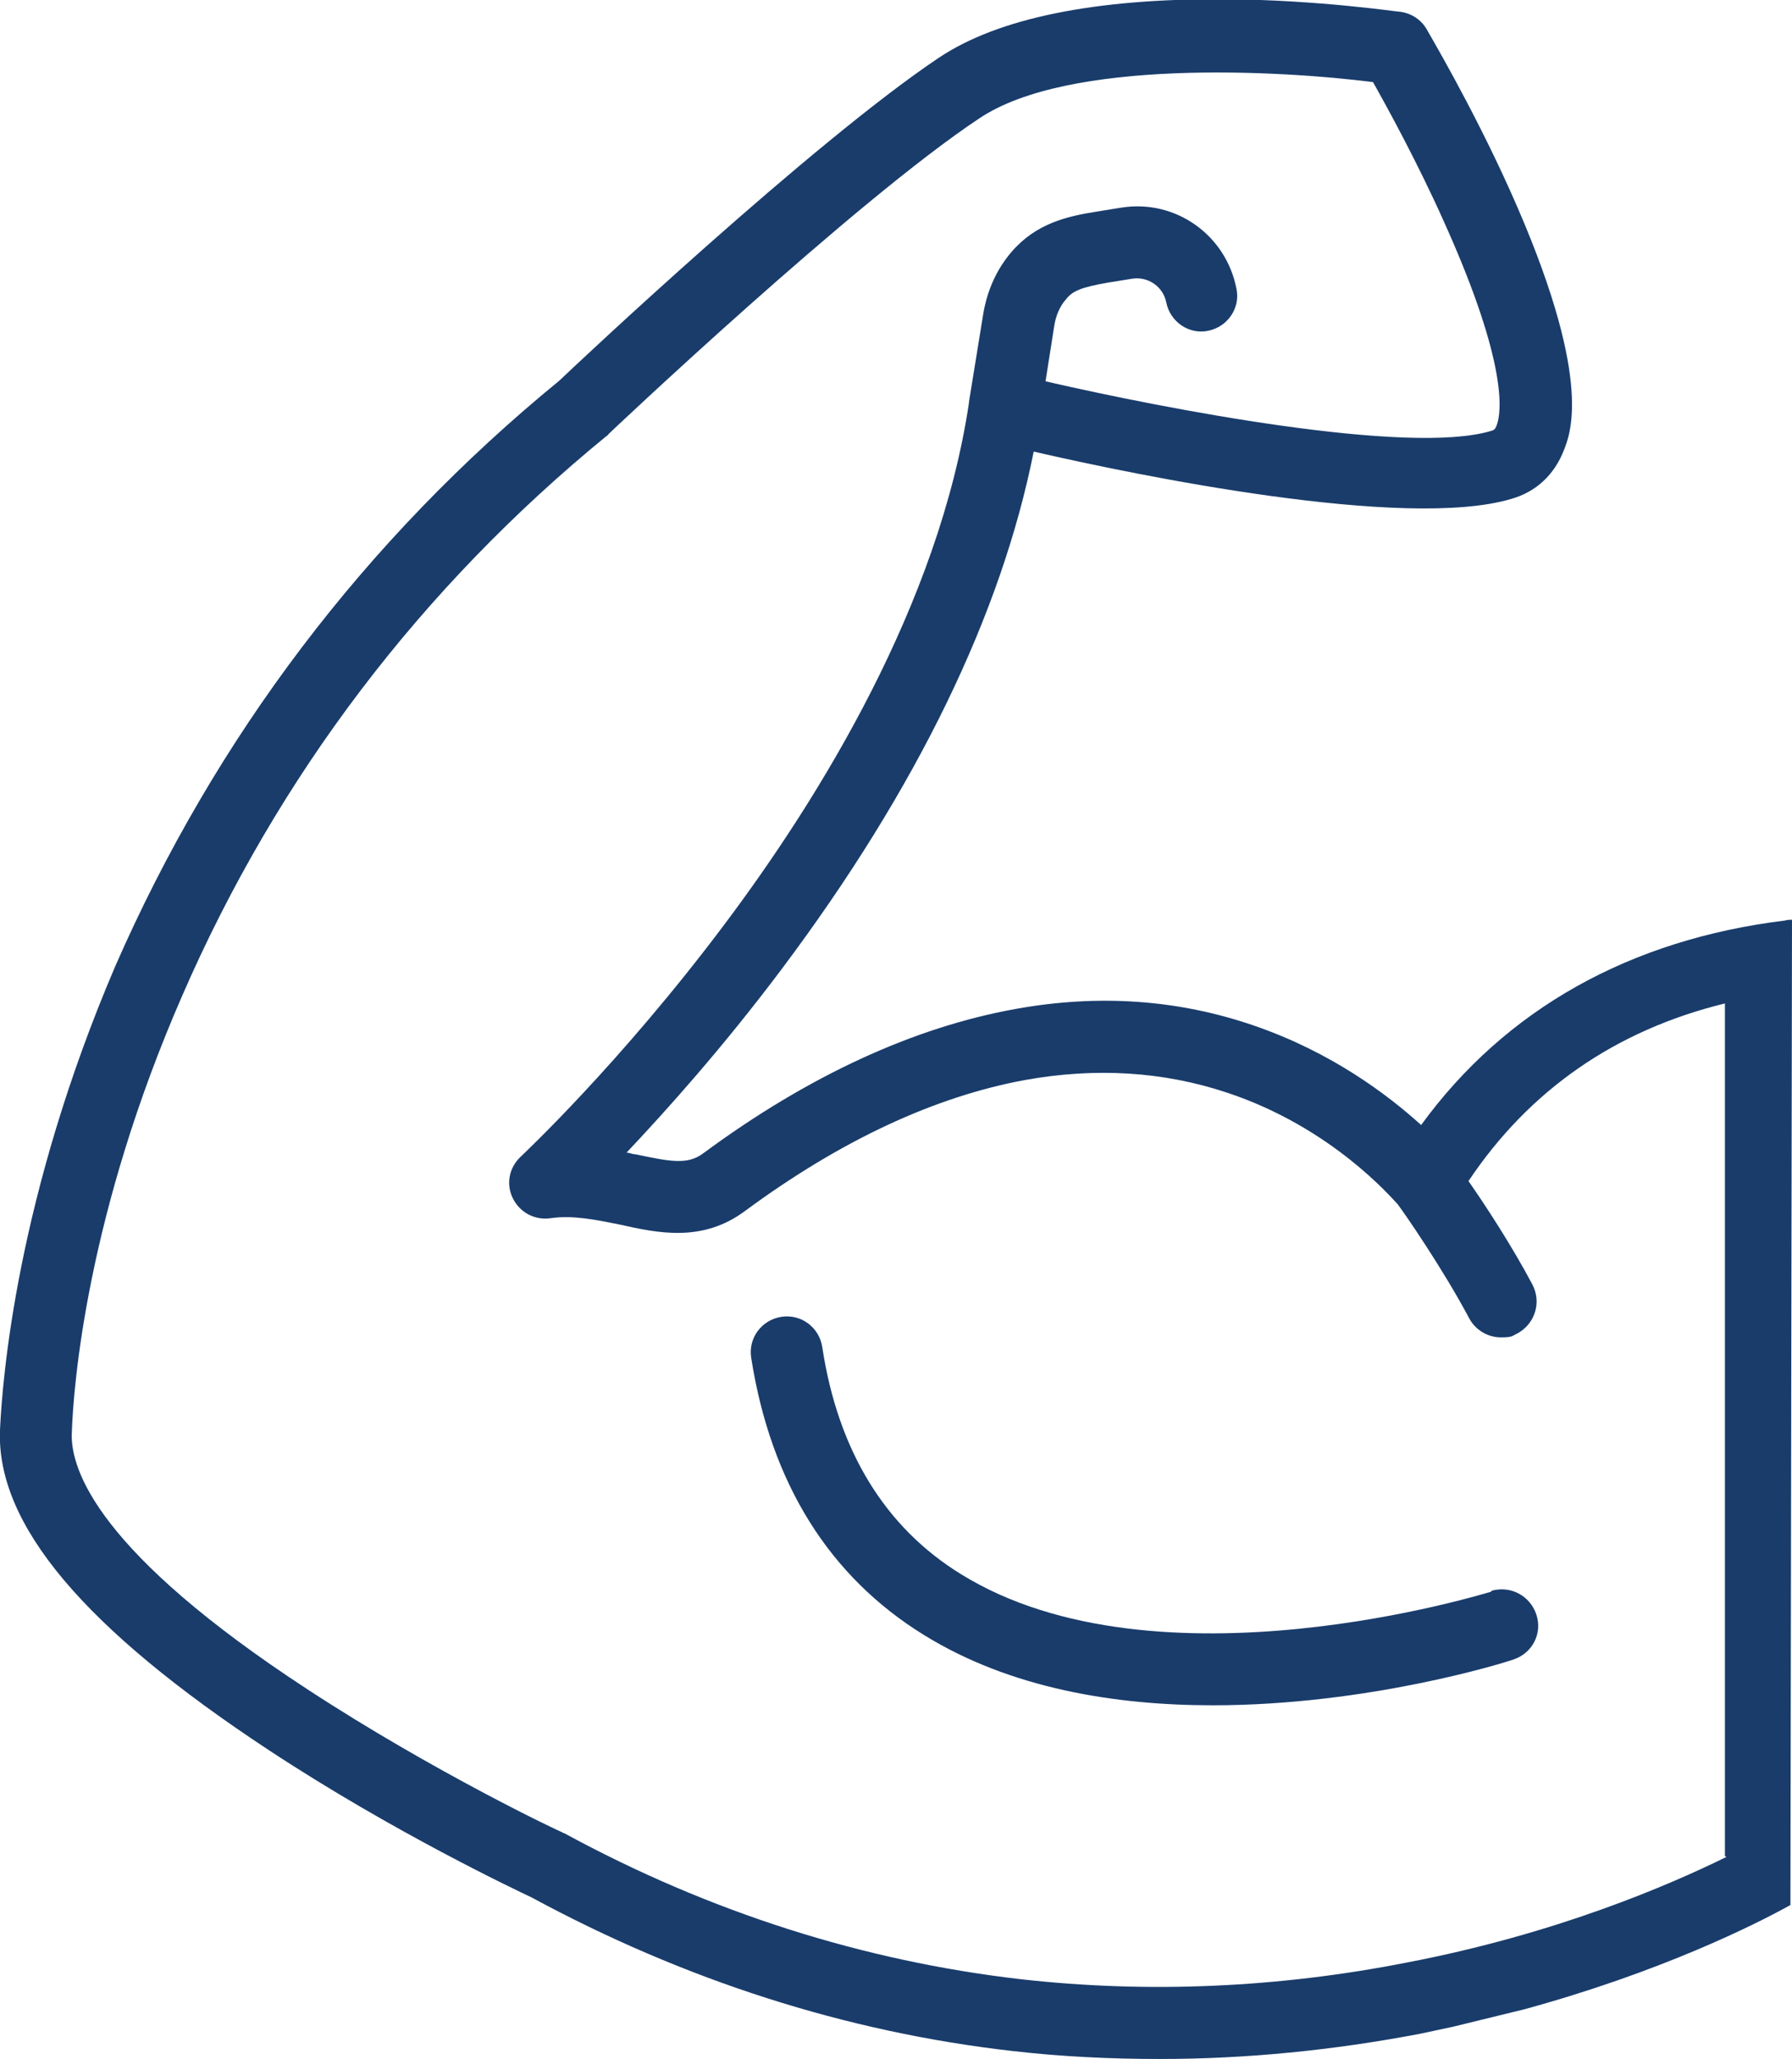 <?xml version="1.0" encoding="UTF-8"?>
<svg id="Laag_1" xmlns="http://www.w3.org/2000/svg" version="1.1" viewBox="0 0 227.1 260.8">
  <!-- Generator: Adobe Illustrator 29.0.0, SVG Export Plug-In . SVG Version: 2.1.0 Build 186)  -->
  <defs>
    <style>
      .st0 {
        fill: #193c6b;
      }
    </style>
  </defs>
  <path class="st0" d="M218.8,235.2c-7.3,3.6-21.7,9.8-40.6,13.4-16.3,3.2-32.8,3.9-48.8,2.1-20-2.3-39.5-8.5-57.9-18.5,0,0-.2,0-.2-.1-.2,0-16.4-7.7-32.3-18.1-26.5-17.3-30.1-27.8-29.9-32.5.2-6,1.9-27.7,14-55.4,12.1-27.8,30.3-51.7,53.8-70.9,0,0,.2-.1.2-.2.3-.3,31.3-29.6,47-40,11.3-7.6,38.1-6.1,49.9-4.6,1.8,3.2,5.6,10.1,9,17.7,8.3,18.4,7.2,24.3,6.7,25.7-.2.6-.4.7-.8.8-10.5,3.1-41.2-2.8-56.4-6.3l1.1-7c.2-1.3.7-2.5,1.5-3.4.8-1,1.8-1.5,5.3-2.1l3.1-.5c2-.3,3.9,1,4.3,3,.5,2.5,2.9,4.1,5.3,3.6,2.5-.5,4.1-2.9,3.6-5.3-1.3-6.8-7.7-11.4-14.6-10.3l-3.1.5c-3.8.6-7.7,1.5-10.8,5.1-1.9,2.2-3.1,4.9-3.6,7.9l-1.8,11.1s0,0,0,.1c-3.8,25.5-18.9,50-31,66.1-13.2,17.6-25.6,29.2-25.8,29.4-1.5,1.4-1.9,3.5-1,5.3.9,1.8,2.8,2.8,4.8,2.5,2.8-.4,5.7.2,8.7.8,4.9,1.1,10.5,2.3,15.9-1.7,12.2-9,24.1-14.5,35.5-16.6,8.9-1.6,17.5-1.1,25.6,1.6,13.3,4.4,20.9,13.4,21.6,14.1.7.9,5.7,8.1,9.1,14.5.8,1.5,2.4,2.4,4,2.4s1.4-.2,2.1-.5c2.2-1.2,3.1-3.9,1.9-6.2-2.6-4.9-6-10.1-8.1-13.1,7.7-11.5,18.6-19.1,32.5-22.5v108ZM227.1,116.5c-.3,0-.6,0-.9.1-19.6,2.4-35.4,11.2-46.1,25.9-4.2-3.8-11.3-9.2-21.2-12.6-9.6-3.3-19.7-4-30.2-2.1-12.8,2.3-26.2,8.4-39.6,18.3-2,1.5-4.3,1-8.6.1-.4,0-.7-.2-1.1-.2,5-5.3,12.2-13.3,19.7-23.3,17.1-22.8,27.8-44.9,31.9-65.5,13,3,47,10,60.5,6,3.2-.9,5.5-3.1,6.7-6.2.9-2.3,3.7-9.4-6.8-32.8-4.9-10.9-10.4-20.1-10.6-20.5-.7-1.2-1.9-2-3.3-2.2-.4,0-10.2-1.5-22.2-1.6-16.6-.1-28.8,2.4-36.3,7.4-16,10.7-45.7,38.6-48.1,40.9-24.7,20.2-43.6,45.2-56.3,74.2C2.1,151.6.3,174.7,0,181.1c-.5,12,10.7,25.2,34.1,40.6,15.8,10.4,31.5,17.8,33.2,18.6,19.4,10.5,39.9,17.1,61.1,19.5,6.1.7,12.3,1,18.6,1,10.9,0,22-1.1,33-3.2,1.4-.3,2.8-.6,4.2-.9l9-2.2c17.2-4.7,29.2-10.7,33.7-13.2l.2-124.7Z"/>
  <path class="st0" d="M189,201.6c-.4.1-42.3,13.2-67.2-2.2-9.6-5.9-15.6-15.6-17.6-28.8-.4-2.5-2.7-4.2-5.2-3.8-2.5.4-4.2,2.7-3.8,5.2,2.5,15.9,9.9,27.7,21.9,35.1,11,6.8,24.3,8.9,36.6,8.9,19.7,0,37-5.4,38.1-5.8,2.4-.8,3.7-3.3,2.9-5.7-.8-2.4-3.3-3.7-5.7-3"/>
</svg>